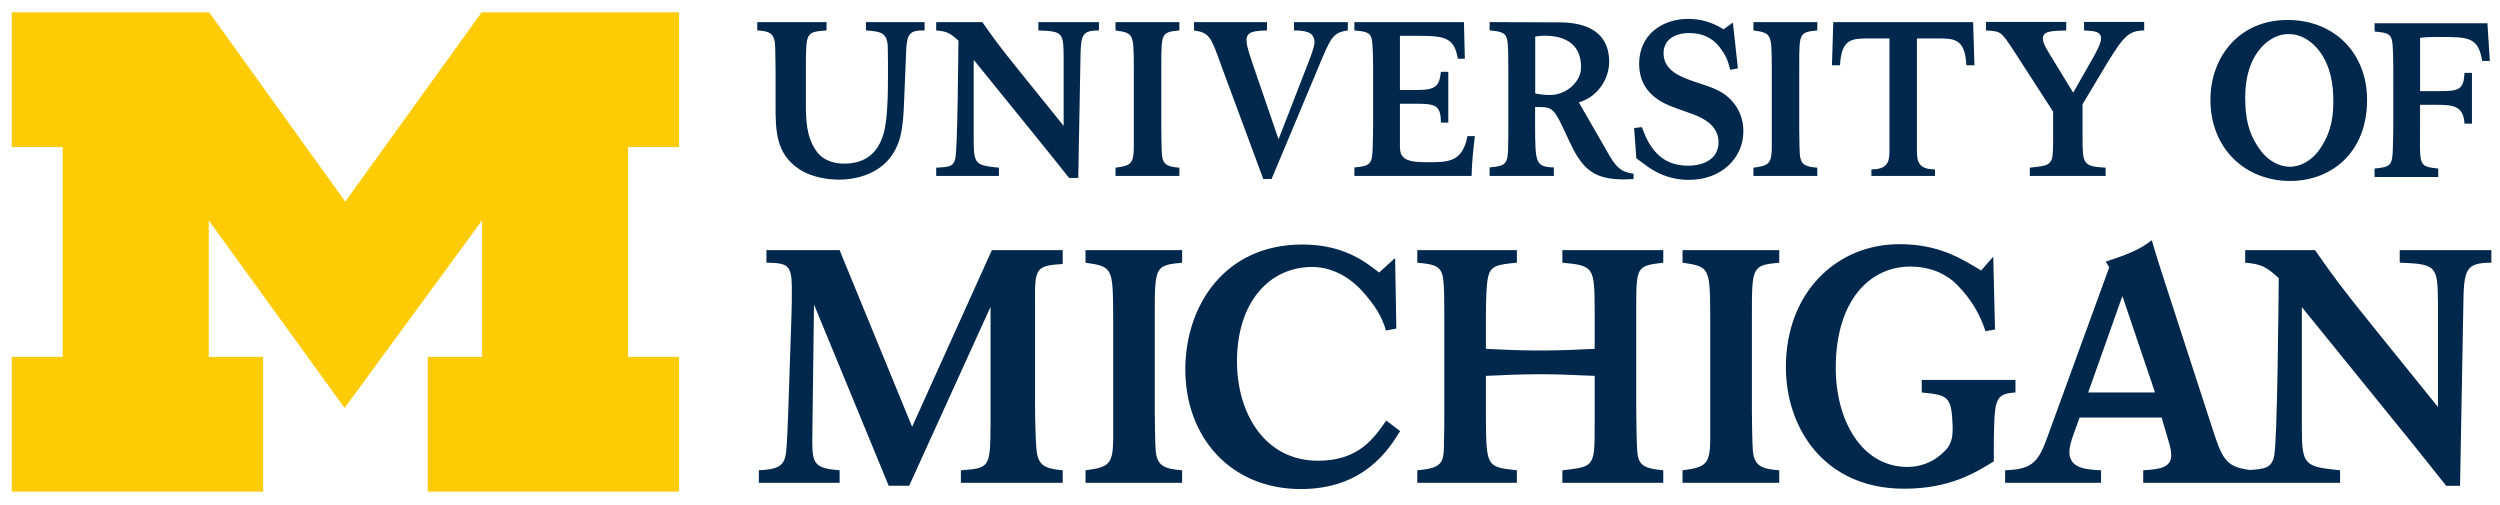 <svg xmlns="http://www.w3.org/2000/svg" width="500" height="101" viewBox="0 0 500 101" fill="none"><path d="M68.92 81.597L41.749 44.079V71.368H52.618V98.314H2.352V71.368H12.54V29.41H2.352V2.461H41.836L69.053 40.322L96.33 2.461H135.811V29.41H125.621V71.368H135.811V98.314H85.547V71.368H96.413V44.079L68.92 81.597Z" fill="#FFCB05"></path><path d="M337.641 3.779C332.366 3.779 327.825 7.002 327.825 12.755C327.825 18.724 332.581 20.684 335.112 21.598C336.333 22.077 337.641 22.468 338.868 22.944C340.348 23.561 343.705 24.95 343.705 28.434C343.705 31.749 340.83 33.138 337.554 33.138C332.934 33.138 330.094 30.437 328.391 25.431L326.821 25.6L327.268 31.66L329.833 33.536C331.051 34.318 333.626 35.972 337.814 35.972C344.311 35.972 348.674 31.577 348.674 26.262C348.674 22.559 346.666 19.858 344.225 18.418C342.963 17.679 341.527 17.195 339.78 16.634C336.334 15.498 332.712 14.272 332.712 10.615C332.712 8.177 334.629 6.609 337.9 6.609C340.344 6.609 342.438 7.5 343.919 9.415C345.14 11.033 345.536 11.966 346.059 13.969L347.579 13.668L346.579 4.519L344.708 5.865C342.095 4.209 339.694 3.779 337.641 3.779ZM457.605 3.994C447.714 3.947 442.086 11.53 442.086 19.937C442.086 29.744 449.081 36.191 458.02 36.191C466.177 36.191 473.416 30.616 473.416 19.983C473.416 10.658 466.919 4.038 457.605 3.994ZM397.207 4.386V6.084C400.171 6.259 400.214 6.345 402.436 9.657L410.627 22.337V27.735C410.586 31.094 410.586 31.877 409.888 32.572C409.275 33.183 408.361 33.272 405.964 33.535V35.191H421.127V33.535C416.554 33.272 416.509 32.839 416.509 27.261V20.85L421.3 12.837C424.831 7.087 425.743 6.174 428.839 6.084V4.386H416.815V6.084C418.95 6.215 420.21 6.259 420.21 7.74C420.21 8.441 419.78 9.355 418.991 10.88L414.638 18.536L409.929 10.834C409.146 9.525 408.583 8.566 408.583 7.74C408.583 6.259 410.018 6.174 413.242 6.084V4.386L397.207 4.386ZM297.923 4.418V6.079C300.449 6.292 301.28 6.6 301.496 8.297C301.628 9.298 301.67 10.602 301.67 14.302V25.431C301.67 26.696 301.668 28.128 301.624 29.392C301.58 32.698 301.235 33.226 297.923 33.48V35.192H310.768V33.48C307.065 33.402 307.061 32.45 307.017 25.395L307.022 21.398C309.942 21.444 310.551 21.203 312.379 25.075L314.081 28.694C316.523 33.875 318.919 35.881 324.713 35.881C325.411 35.881 326.059 35.841 326.717 35.794V34.749C324.231 34.407 323.19 33.573 321.227 29.958L315.779 20.485C320.005 19.174 321.834 15.318 321.834 12.353C321.834 8.087 319.441 4.473 311.859 4.473L297.923 4.418ZM270.878 4.423V6.079C273.101 6.301 274.058 6.429 274.364 7.863C274.581 8.821 274.625 12.219 274.625 13.439V24.254C274.625 25.08 274.582 28.785 274.538 29.524C274.45 32.883 274.059 33.183 270.878 33.49V35.192H294.323C294.323 32.972 294.713 29.308 294.976 27.22H293.493C292.444 32.71 289.353 32.44 284.905 32.44C280.81 32.44 279.986 31.353 279.986 29.347V20.745H283.299C287.089 20.745 288.177 21.07 288.177 24.519H289.66V14.361H288.177C287.873 17.106 287.306 18.003 283.34 18.003H279.986V7.165H283.778C289.002 7.165 290.876 7.56 291.571 11.742H292.968L292.79 4.423L270.878 4.423ZM366.653 4.423L366.393 13.052H368.008C368.268 7.561 370.572 7.69 374.059 7.69H377.896V30.35C377.896 32.795 377.113 33.843 374.278 33.887V35.192H387.004L387 33.887C384.167 33.843 383.386 32.795 383.386 30.35V7.69H387.219C390.706 7.69 393.014 7.561 393.274 13.052H394.889L394.624 4.423H366.653ZM151.453 4.432V6.084C153.763 6.215 154.72 6.611 154.98 8.53C155.068 9.312 155.069 10.787 155.113 14.101V21.069C155.113 26.04 155.157 30.662 159.731 33.754C162.607 35.673 166.091 35.926 167.794 35.926C169.926 35.926 177.991 35.496 180.082 27.22C180.605 24.998 180.729 22.682 180.817 20.334C180.861 19.029 181.211 10.488 181.255 9.743C181.43 6.7 182.041 6.043 184.915 6.084V4.432H173.192V6.084C175.94 6.306 177.374 6.388 177.55 9.177C177.593 10.182 177.595 13.841 177.595 14.977C177.595 18.549 177.553 23.949 176.683 26.823C175.637 30.438 173.219 32.727 168.821 32.727C167.468 32.727 164.791 32.433 163.217 30.14C161.243 27.252 161.173 24.035 161.173 20.288V13.056C161.217 6.52 161.213 6.39 165.307 6.083V4.432L151.453 4.432ZM187.241 4.432V6.084C189.291 6.259 189.987 6.567 191.69 8.132C191.646 11.316 191.513 29.567 191.078 31.615C190.731 33.358 189.77 33.404 187.241 33.536V35.192H199.789V33.536C195.084 33.06 194.738 32.885 194.738 27.914V11.962L206.889 26.956C208.282 28.656 209.681 30.401 211.074 32.144L213.816 35.585H215.651L216.089 11.839C216.132 6.827 216.434 6.129 219.789 6.085V4.433H207.674V6.085C212.557 6.26 212.686 6.522 212.73 11.405V25.172L204.147 14.536C199.618 8.917 199.049 8.089 196.477 4.433L187.241 4.432ZM223.103 4.432V6.084C226.718 6.609 226.719 6.778 226.763 13.188V25.646V29.57C226.719 32.797 226.105 33.141 223.103 33.535V35.192H235.875V33.535C233.483 33.36 232.61 32.925 232.394 31.053C232.306 30.136 232.261 26.692 232.261 25.6V13.188C232.261 6.609 232.26 6.437 235.875 6.084V4.432H223.103ZM238.805 4.432V6.084C241.897 6.568 242.157 7.264 244.248 13.102L252.658 35.803H254.315L263.683 13.444C266.209 7.349 266.603 6.522 269.565 6.084V4.432H258.8V6.084C260.716 6.127 262.898 6.213 262.898 8.438C262.898 9.221 262.375 10.614 261.981 11.701L255.711 27.868L250.35 12.23C249.523 9.657 249.3 8.916 249.3 8.046C249.3 6.258 250.915 6.174 253.398 6.084V4.432L238.805 4.432ZM350.688 4.432V6.084C354.307 6.609 354.31 6.778 354.357 13.188V25.646V29.57C354.31 32.797 353.696 33.141 350.688 33.535V35.192H363.46V33.535C361.068 33.36 360.195 32.925 359.979 31.053C359.891 30.136 359.846 26.692 359.846 25.6V13.188C359.846 6.609 359.845 6.437 363.46 6.084V4.432H350.688ZM474.919 4.651V6.303C477.141 6.519 478.097 6.653 478.401 8.087C478.623 9.048 478.665 12.444 478.665 13.668L478.661 24.478C478.661 25.304 478.616 29.005 478.569 29.744C478.487 33.093 478.092 33.402 474.914 33.709V35.406H487.654V33.709C484.474 33.402 484.082 33.093 483.995 29.744L484.014 20.964H487.418C490.855 20.964 492.683 21.293 492.902 24.733H494.39V14.58H492.902C492.727 17.895 491.817 18.222 488.07 18.222H484.014L484.018 7.571C485.11 7.437 485.72 7.394 487.682 7.394C493.696 7.394 495.633 7.366 496.439 12.185H497.968L497.484 4.651L474.919 4.651ZM457.648 6.823C460.212 6.744 462.165 8.304 463.155 9.365C465.416 11.777 466.523 15.179 466.646 19.148C466.769 23.152 466.321 26.215 464.145 29.556C462.244 32.442 459.794 33.308 458.054 33.358C456.316 33.358 453.846 32.573 451.857 29.744C449.582 26.473 449.042 23.43 449.042 19.417C449.042 15.451 450.039 12.004 452.227 9.524C453.187 8.438 455.083 6.823 457.648 6.823ZM308.918 7.143C314.581 7.143 316.379 10.23 316.192 13.805C316.063 16.267 313.416 19.014 309.918 19.002C309.047 19.002 307.869 18.866 307.043 18.696V7.321C307.653 7.189 308.133 7.143 308.918 7.143ZM430.357 48.047C428.05 49.767 426.533 50.556 421.131 52.331L421.852 53.454L409.267 87.992C407.485 92.863 405.903 93.857 401.026 94.056V96.561H420.209V94.056C417.376 93.924 413.88 93.728 413.88 90.428C413.88 89.447 414.143 88.519 414.473 87.526L415.915 83.506H432.324L433.72 88.256C433.983 89.112 434.249 90.103 434.249 91.026C434.249 93.596 431.808 93.857 428.646 94.056V96.561H449.034H450.394H468.016V94.056C460.897 93.329 460.369 93.066 460.369 85.555V61.416L478.758 84.099C480.87 86.675 482.974 89.306 485.083 91.943L489.239 97.154H492.009L492.666 61.234C492.731 53.658 493.194 52.595 498.27 52.536V50.026H479.944V52.536C487.327 52.799 487.525 53.192 487.592 60.572V81.398L474.605 65.313C467.751 56.812 466.893 55.564 463.006 50.026H449.034V52.536C452.132 52.799 453.185 53.259 455.755 55.63C455.688 60.44 455.491 88.053 454.834 91.158C454.356 93.543 453.027 93.813 449.969 93.992C445.429 93.419 444.538 91.969 442.751 86.54L432.47 54.9C431.416 51.605 431.283 51.212 430.357 48.047ZM379.902 48.836C367.263 48.836 357.178 58.523 357.178 73.416C357.178 85.606 364.831 97.742 380.847 97.742C389.982 97.742 395.143 94.508 398.762 92.271V88.775C398.882 79.944 398.881 78.758 403.092 78.495V75.99H384.347V78.495C389.51 79.026 390.311 79.154 390.521 85.079C390.591 87.129 390.401 88.248 389.572 89.501C389.332 89.764 386.66 93.389 381.5 93.389C372.423 93.389 367.149 84.23 367.149 73.553C367.149 60.169 373.911 53.316 382.038 53.316C386.722 53.316 389.691 55.259 391.233 56.775C394.731 60.27 396.159 63.465 397.105 66.234L399.004 65.906L398.648 51.336L396.22 54.105C392.423 51.798 387.852 48.836 379.902 48.836ZM260.482 48.904C244.767 48.904 237.065 61.301 237.065 73.887C237.065 87.466 246.149 97.81 260.173 97.81C273.011 97.81 277.957 89.57 280.022 86.211L277.252 84.112C274.811 87.605 271.757 92.148 263.618 92.148C252.845 92.148 247.396 82.524 247.396 72.303C247.396 60.239 254.036 53.393 262.427 53.393C267.31 53.393 270.754 56.42 272.196 57.938C275.201 61.232 276.39 63.404 277.202 66.111L279.269 65.709L279.018 51.605L275.824 54.507C273.134 52.404 268.747 48.904 260.482 48.904ZM153.29 50.027V52.537C157.439 52.595 158.364 52.929 158.364 57.538C158.364 59.188 158.367 61.429 158.3 62.945L157.643 82.452C157.573 85.022 157.377 88.914 157.246 90.164C156.98 93.33 155.529 93.858 151.77 94.056V96.562H167.924V94.056C162.98 93.662 162.452 92.804 162.452 88.257L162.799 60.892L177.743 97.153H181.832L198.109 61.361V84.766C198.041 93.402 198.044 93.662 192.176 94.057V96.562H212.542V94.057C208.85 93.727 207.534 93.068 207.271 89.64C207.073 87.266 207.006 83.314 207.006 80.148V60.97C206.942 53.718 207.004 53.124 212.541 52.797V50.028H198.373L182.425 85.355L167.919 50.028L153.29 50.027ZM217.104 50.027V52.537C222.573 53.325 222.572 53.587 222.639 63.274V82.128V88.051C222.571 92.934 221.653 93.464 217.104 94.056V96.562H236.424V94.056C232.799 93.793 231.479 93.129 231.149 90.296C231.017 88.915 230.953 83.705 230.953 82.055V63.274C230.953 53.324 230.954 53.062 236.424 52.537V50.027H217.104ZM283.459 50.027V52.537C287.084 52.861 288.399 53.257 288.661 56.023C288.86 57.474 288.862 60.507 288.862 63.538V83.05C288.862 84.694 288.863 86.342 288.798 87.992C288.798 92.469 288.731 93.595 283.459 94.056V96.562H303.377V94.056C297.379 93.399 297.248 93.4 297.181 83.707V75.174C301.202 74.973 304.337 74.846 308.356 74.846C312.179 74.846 315.246 75.043 318.938 75.174V83.707C318.938 87.072 318.937 88.85 318.805 90.164C318.405 93.4 317.155 93.522 312.476 94.056V96.562H332.654V94.056C329.226 93.726 327.842 93.268 327.512 90.821C327.313 89.445 327.247 83.577 327.247 81.731V62.087C327.247 53.259 327.246 53.194 332.654 52.537V50.027H312.476V52.537C318.805 53.127 318.87 53.454 318.938 61.955V69.771C314.98 69.967 311.849 70.1 307.895 70.1C304.008 70.1 301.202 69.967 297.181 69.771V63.342C297.181 60.571 297.248 57.143 297.578 55.63C298.039 53.06 299.487 52.931 303.377 52.536V50.027L283.459 50.027ZM336.505 50.027V52.537C341.981 53.325 341.982 53.587 342.049 63.274V82.128V88.051C341.982 92.934 341.058 93.464 336.505 94.056V96.562H355.848V94.056C352.227 93.793 350.913 93.129 350.583 90.296C350.448 88.915 350.377 83.705 350.377 82.055V63.274C350.377 53.324 350.378 53.062 355.848 52.537V50.027H336.505ZM424.477 59.208L431.006 78.496H417.636L424.477 59.208Z" fill="#00274C"></path></svg>